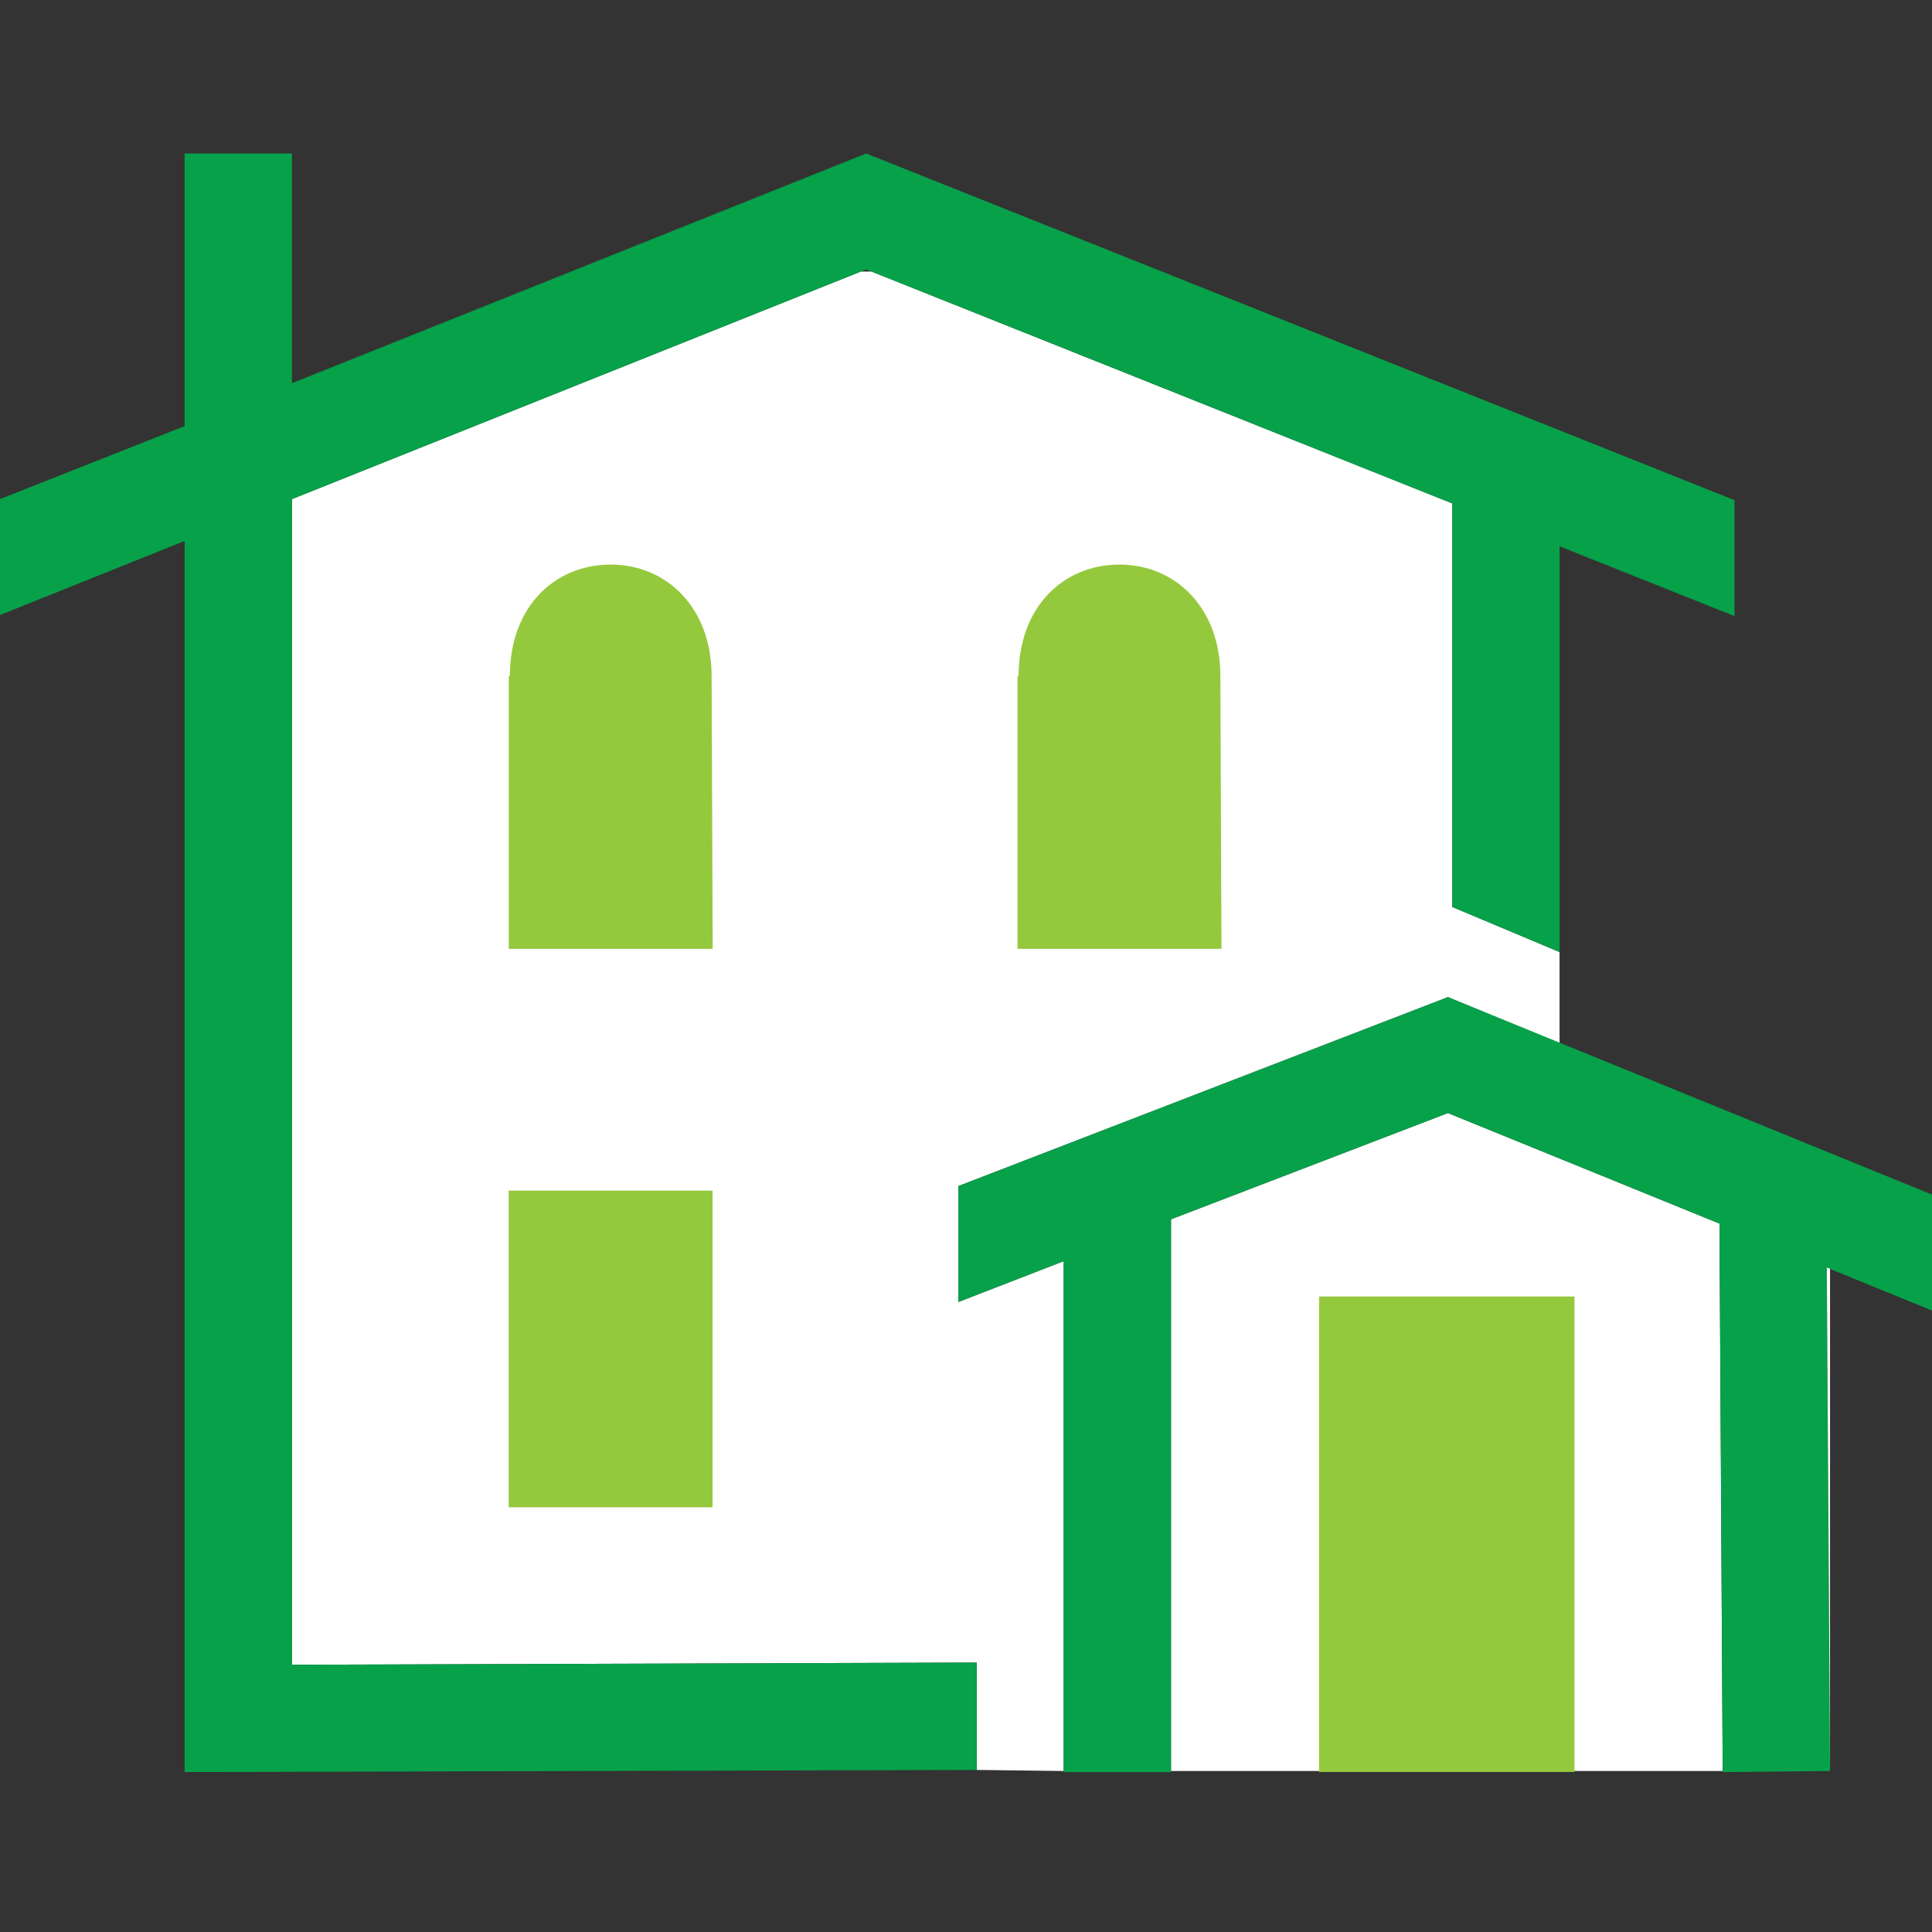 <?xml version="1.0" encoding="utf-8"?>
<!-- Generator: Adobe Illustrator 22.0.1, SVG Export Plug-In . SVG Version: 6.00 Build 0)  -->
<svg version="1.1" xmlns="http://www.w3.org/2000/svg" xmlns:xlink="http://www.w3.org/1999/xlink" x="0px" y="0px"
	 viewBox="0 0 180 180" style="enable-background:new 0 0 180 180;" xml:space="preserve">
<rect x="0" y="0" width="180" height="180" fill="#333333" stroke="none"/>
<style type="text/css">
	.st0{fill:#FFFFFF;}
	.st1{fill:#95C93D;}
	.st2{fill:#07A14A;}
</style>
<g id="Guides">
</g>
<g id="icon">
	<polygon class="st0" points="99.1,165 99.1,117.5 89.3,121.3 89.3,110.5 134.9,92.9 145.3,97.2 145.3,88.7 135.3,84.5 135.3,46.9 
		81.2,25.3 80.2,25.3 27.2,46.5 27.2,155.1 91,154.9 91,164.9 	"/>
	<polygon class="st0" points="109.1,113.6 109.1,165 160.5,165 160.2,114 134.9,103.7 	"/>
	<path class="st1" d="M66.3,63c0-6.4-4.2-10.4-9.4-10.4h0c-5.2,0-9.4,3.9-9.4,10.4h-0.1v25.4h19L66.3,63L66.3,63z"/>
	<polygon class="st2" points="161.6,46.6 80.7,14.3 27.2,35.7 27.2,14.3 17.2,14.3 17.2,39.7 0,46.5 0,57.3 17.2,50.4 17.2,165.1 
		91,164.9 91,154.9 27.2,155.1 27.2,46.5 80.7,25.1 135.3,46.9 135.3,84.5 145.3,88.7 145.3,50.9 161.6,57.4 	"/>
	<polygon class="st2" points="180,111.3 134.9,92.9 89.3,110.5 89.3,121.3 99.1,117.5 99.1,165.1 109.1,165.1 109.1,113.6 
		134.9,103.7 160.2,114 160.5,165.1 170.5,165 170.2,118.1 180,122.1 	"/>
	
		<rect x="47.4" y="110.9" transform="matrix(-1 -1.224647e-16 1.224647e-16 -1 113.79 251.33)" class="st1" width="19" height="29.5"/>
	
		<rect x="123" y="120.8" transform="matrix(-1 -1.224647e-16 1.224647e-16 -1 269.695 285.891)" class="st1" width="23.8" height="44.3"/>
	<path class="st1" d="M113.7,63c0-6.4-4.2-10.4-9.4-10.4h0c-5.2,0-9.4,3.9-9.4,10.4h-0.1v25.4h19L113.7,63L113.7,63z"/>
	<polygon class="st0" points="170.2,118.1 170.5,165 170.5,118.2 	"/>
</g>
</svg>
